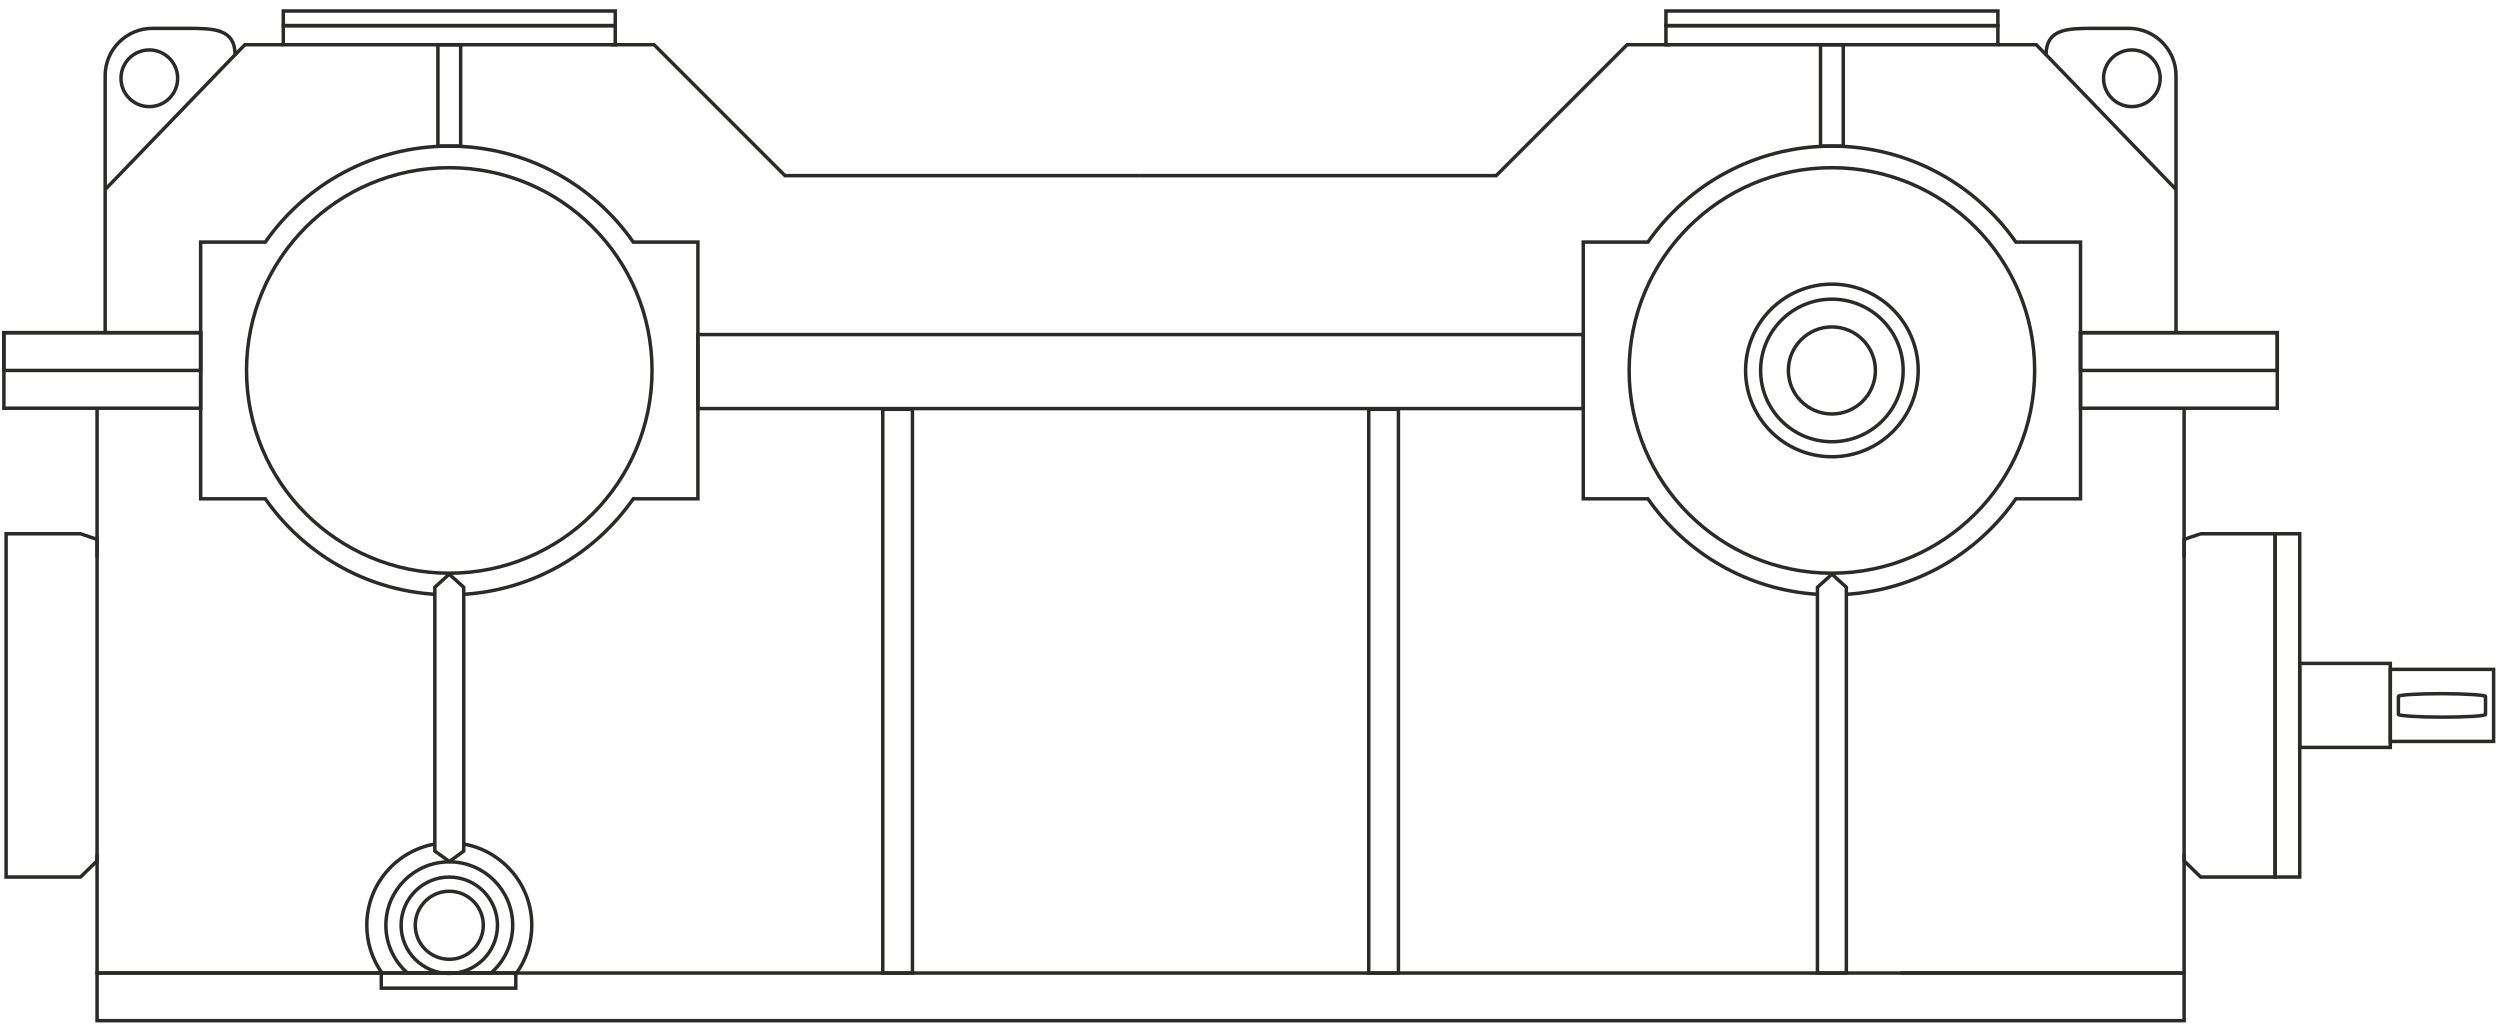 <?xml version="1.0" encoding="UTF-8"?> <svg xmlns="http://www.w3.org/2000/svg" xmlns:xlink="http://www.w3.org/1999/xlink" xml:space="preserve" width="143mm" height="59mm" version="1.1" style="shape-rendering:geometricPrecision; text-rendering:geometricPrecision; image-rendering:optimizeQuality; fill-rule:evenodd; clip-rule:evenodd" viewBox="0 0 14300 5900"> <defs> <style type="text/css"> .str0 {stroke:#2B2A29;stroke-width:20;stroke-miterlimit:22.926} .fil0 {fill:none} </style> </defs> <g id="Слой_x0020_1">  <g id="_1430145045968"> <circle class="fil0 str0" cx="2569.92" cy="2118.97" r="1159.74"></circle> <rect class="fil0 str0" x="2504.87" y="255.85" width="130.09" height="579.93"></rect> <path class="fil0 str0" d="M2487.88 3399.58c-401.66,-25.34 -753.09,-235.52 -970.38,-546.39l-369.72 0 0 -1468.44 369.72 0c231.96,-331.86 616.8,-548.97 1052.42,-548.97 435.62,0 820.46,217.11 1052.42,548.97l369.72 0 0 1468.44 -369.72 0c-217.27,310.84 -568.67,521.01 -970.28,546.38"></path> <polygon class="fil0 str0" points="2652.58,4868.03 2570.45,4928.03 2487.25,4868.03 2487.25,3359.23 2569.39,3284.26 2652.58,3359.23 2652.58,3400.13 "></polygon> <circle class="fil0 str0" cx="2569.92" cy="5292.52" r="194.58"></circle> <circle class="fil0 str0" cx="2569.92" cy="5292.52" r="275.66"></circle> <path class="fil0 str0" d="M2569.92 4929.76c200.34,0 362.76,162.42 362.76,362.76 0,108.66 -47.79,206.15 -123.48,272.63l-478.56 0c-75.69,-66.48 -123.48,-163.97 -123.48,-272.63 0,-200.34 162.42,-362.76 362.76,-362.76z"></path> <path class="fil0 str0" d="M2652.67 4827.85c221.16,39.12 389.15,232.29 389.15,464.67 0,101.57 -32.1,195.63 -86.7,272.63m-770.4 0c-54.6,-77 -86.7,-171.06 -86.7,-272.63 0,-232.3 167.88,-425.41 388.92,-464.63"></path> <rect class="fil0 str0" x="2180.84" y="5565.15" width="769.51" height="87.09"></rect> <rect class="fil0 str0" x="1620.51" y="146.68" width="1898.67" height="109.17"></rect> <rect class="fil0 str0" x="1620.51" y="62.89" width="1898.67" height="83.79"></rect> <rect class="fil0 str0" x="22.28" y="1902.89" width="1125.5" height="432.15"></rect> <rect class="fil0 str0" x="22.28" y="1902.89" width="1125.5" height="216.08"></rect> <circle class="fil0 str0" cx="854.06" cy="447.73" r="162.06"></circle> <path class="fil0 str0" d="M601.6 1083.92l743.05 -770.76c0,-148.49 -121.5,-150.94 -270,-150.94l-203.05 0c-148.5,0 -270,121.5 -270,270l0 1470.67"></path> <polyline class="fil0 str0" points="1344.65,313.16 1400.91,255.85 1620.51,255.85 "></polyline> <polyline class="fil0 str0" points="3494.4,255.85 3741.35,255.85 4490.12,1004.62 6515.61,1004.62 "></polyline> <polyline class="fil0 str0" points="2180.84,5565.15 555.25,5565.15 555.25,4886.52 "></polyline> <line class="fil0 str0" x1="555.25" y1="2335.04" x2="555.25" y2="3188.79"></line> <polygon class="fil0 str0" points="34.9,3053.21 460.4,3053.21 555.25,3085.17 555.25,4924.03 460.4,5016.64 34.9,5016.64 "></polygon> <rect class="fil0 str0" x="5049.4" y="2341.21" width="169.78" height="3224.55"></rect> <rect class="fil0 str0" x="555.25" y="5565.76" width="11937.86" height="272.4"></rect> <circle class="fil0 str0" cx="10478.44" cy="2118.97" r="1159.74"></circle> <rect class="fil0 str0" x="10413.4" y="255.85" width="130.09" height="579.93"></rect> <path class="fil0 str0" d="M10560.48 3399.58c401.66,-25.34 753.09,-235.52 970.38,-546.39l369.72 0 0 -1468.44 -369.72 0c-231.96,-331.86 -616.8,-548.97 -1052.42,-548.97 -435.62,0 -820.46,217.11 -1052.42,548.97l-369.72 0 0 1468.44 369.72 0c217.27,310.84 568.67,521.01 970.28,546.38"></path> <polygon class="fil0 str0" points="10395.78,5565.76 10479.56,5565.76 10561.11,5565.76 10561.11,3359.23 10478.97,3284.26 10395.78,3359.23 10395.78,3400.13 "></polygon> <rect class="fil0 str0" x="9529.18" y="146.68" width="1898.67" height="109.17"></rect> <rect class="fil0 str0" x="9529.18" y="62.89" width="1898.67" height="83.79"></rect> <rect class="fil0 str0" x="11900.58" y="1902.89" width="1125.5" height="432.15"></rect> <rect class="fil0 str0" x="11900.58" y="1902.89" width="1125.5" height="216.08"></rect> <circle class="fil0 str0" cx="12194.3" cy="447.73" r="162.06"></circle> <path class="fil0 str0" d="M12446.76 1083.92l-743.05 -770.76c0,-148.49 121.5,-150.94 270,-150.94l203.05 0c148.5,0 270,121.5 270,270l0 1470.67"></path> <polyline class="fil0 str0" points="11703.71,313.16 11647.45,255.85 11427.85,255.85 "></polyline> <polyline class="fil0 str0" points="9553.96,255.85 9307.01,255.85 8558.24,1004.62 6515.61,1004.62 "></polyline> <polyline class="fil0 str0" points="10867.52,5565.15 12493.11,5565.15 12493.11,4886.52 "></polyline> <line class="fil0 str0" x1="12493.11" y1="2335.04" x2="12493.11" y2="3188.79"></line> <polygon class="fil0 str0" points="13013.46,3053.21 12587.96,3053.21 12493.11,3085.17 12493.11,4924.03 12587.96,5016.64 13013.46,5016.64 "></polygon> <rect class="fil0 str0" x="7829.18" y="2341.21" width="169.78" height="3224.55"></rect> <rect class="fil0 str0" x="3992.07" y="1913.73" width="5064.22" height="423.33"></rect> <circle class="fil0 str0" cx="10478.44" cy="2118.97" r="493.69"></circle> <circle class="fil0 str0" cx="10478.44" cy="2118.97" r="407.71"></circle> <circle class="fil0 str0" cx="10478.44" cy="2118.97" r="248.96"></circle> <rect class="fil0 str0" x="13013.46" y="3053.21" width="140.95" height="1963.43"></rect> <rect class="fil0 str0" x="13154.42" y="3794.7" width="518.14" height="480.46"></rect> <rect class="fil0 str0" x="13672.54" y="3828.88" width="590.91" height="412.1"></rect> <rect class="fil0 str0" x="13718.85" y="3967.78" width="498.29" height="134.3" rx="333.93" ry="15.45"></rect> </g> </g> </svg> 